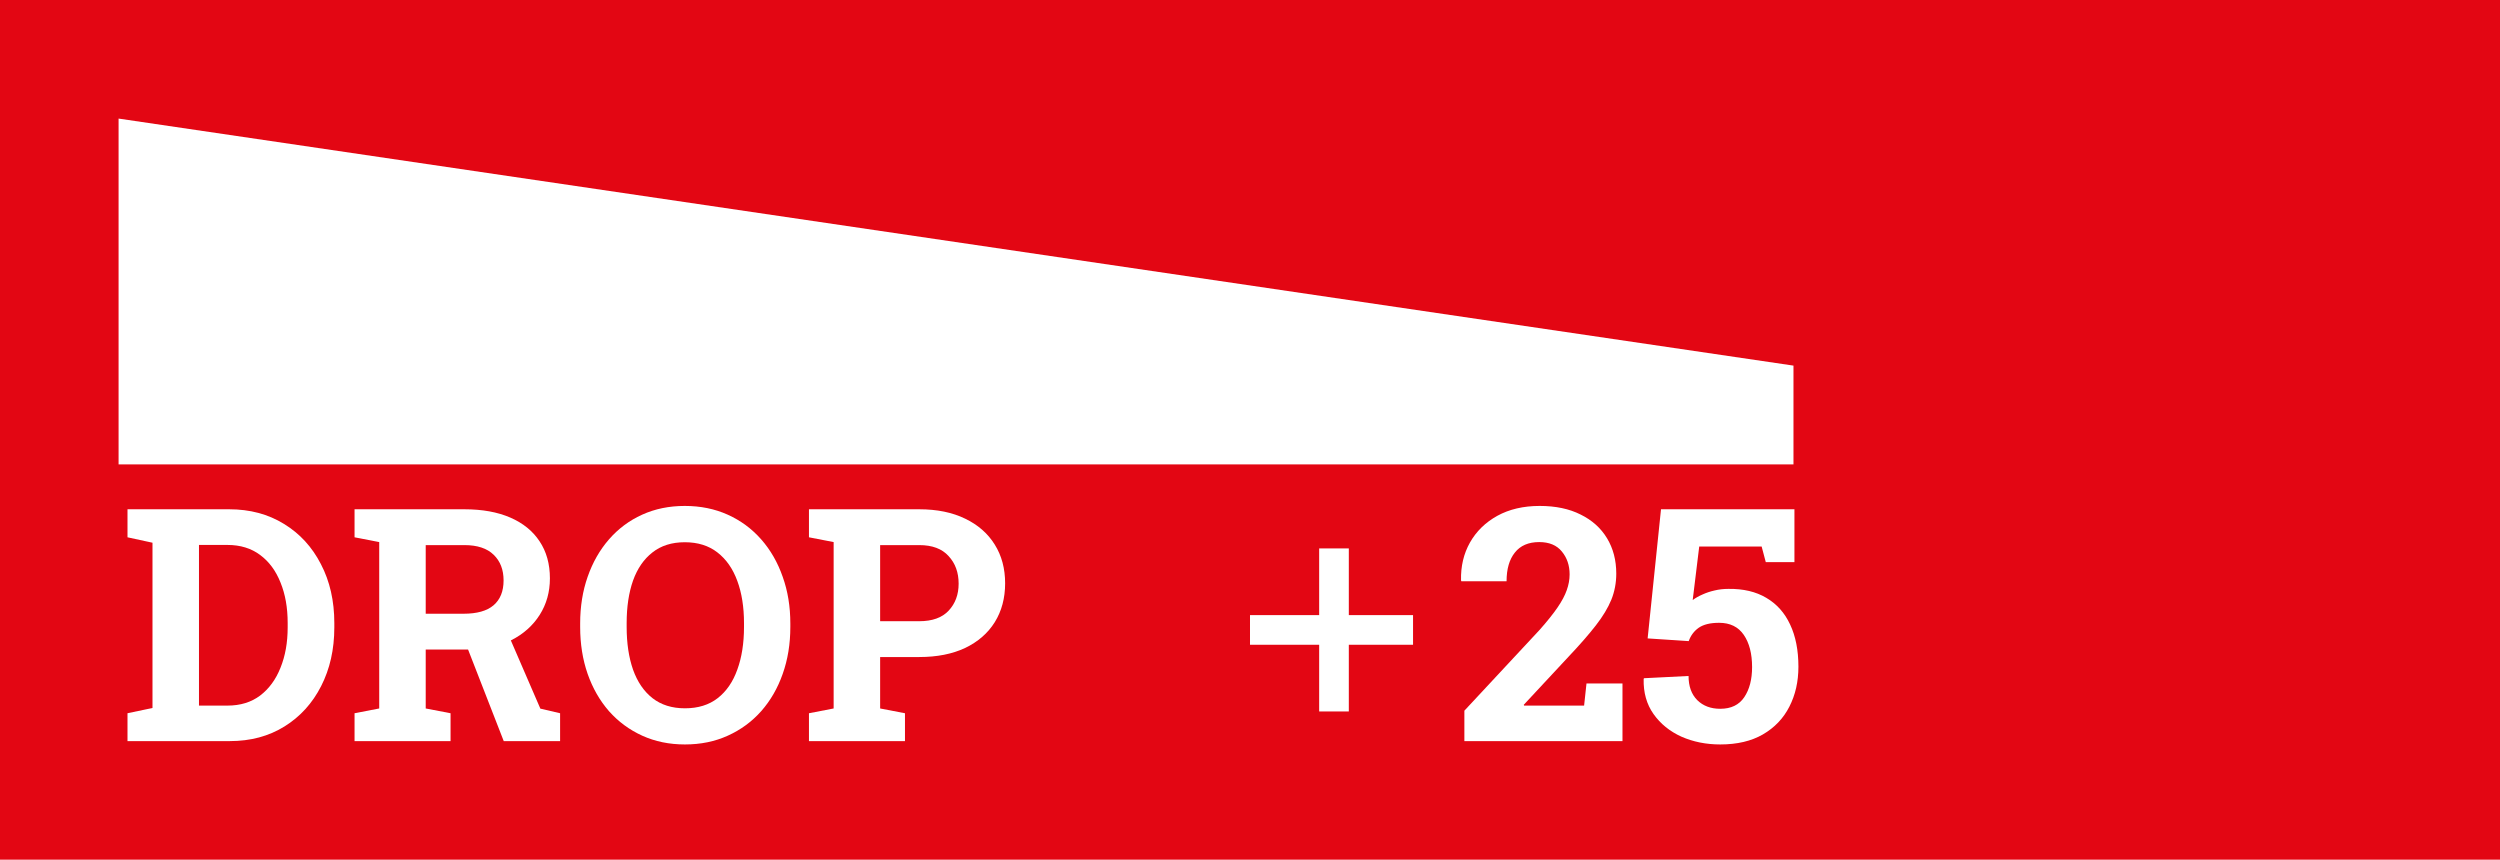<?xml version="1.0" encoding="UTF-8"?> <svg xmlns="http://www.w3.org/2000/svg" width="506" height="174" viewBox="0 0 506 174" fill="none"><rect width="506" height="174" fill="#E30613"></rect><path d="M24 24L363 74V94H24V24Z" fill="white"></path><path d="M25.805 150V144.36L30.864 143.297V109.846L25.805 108.75V103.078H46.398C50.587 103.078 54.282 104.066 57.483 106.043C60.685 107.998 63.177 110.716 64.96 114.196C66.765 117.655 67.667 121.63 67.667 126.12V126.99C67.667 131.438 66.775 135.401 64.992 138.882C63.23 142.341 60.76 145.059 57.58 147.035C54.4 149.012 50.716 150 46.526 150H25.805ZM40.274 142.813H46.043C48.643 142.813 50.845 142.137 52.649 140.783C54.454 139.408 55.829 137.528 56.774 135.144C57.741 132.759 58.225 130.041 58.225 126.99V126.088C58.225 122.994 57.741 120.266 56.774 117.902C55.829 115.518 54.454 113.659 52.649 112.327C50.845 110.974 48.643 110.297 46.043 110.297H40.274V142.813Z" fill="white"></path><path d="M71.76 150V144.36L76.755 143.394V109.717L71.76 108.75V103.078H93.996C97.606 103.078 100.699 103.637 103.277 104.754C105.855 105.871 107.832 107.472 109.207 109.556C110.604 111.64 111.302 114.143 111.302 117.064C111.302 119.814 110.614 122.274 109.239 124.444C107.864 126.614 105.952 128.322 103.503 129.568C101.054 130.814 98.228 131.448 95.027 131.47H86.165V143.394L91.192 144.36V150H71.76ZM101.956 150L94.061 129.729L102.536 127.635L109.368 143.426L113.364 144.36V150H101.956ZM86.165 124.219H93.835C96.542 124.219 98.561 123.649 99.894 122.511C101.247 121.351 101.924 119.675 101.924 117.483C101.924 115.313 101.258 113.584 99.926 112.295C98.594 110.984 96.617 110.329 93.996 110.329H86.165V124.219Z" fill="white"></path><path d="M138.63 150.677C135.472 150.677 132.593 150.086 129.993 148.904C127.394 147.723 125.148 146.068 123.258 143.941C121.389 141.793 119.949 139.279 118.939 136.4C117.93 133.5 117.425 130.331 117.425 126.894V126.185C117.425 122.769 117.93 119.621 118.939 116.742C119.949 113.842 121.389 111.317 123.258 109.169C125.127 107.021 127.361 105.355 129.961 104.174C132.561 102.992 135.439 102.401 138.598 102.401C141.777 102.401 144.678 102.992 147.299 104.174C149.92 105.355 152.176 107.021 154.066 109.169C155.957 111.317 157.407 113.842 158.417 116.742C159.448 119.621 159.964 122.769 159.964 126.185V126.894C159.964 130.331 159.448 133.5 158.417 136.4C157.407 139.279 155.957 141.793 154.066 143.941C152.176 146.068 149.92 147.723 147.299 148.904C144.699 150.086 141.81 150.677 138.63 150.677ZM138.63 143.361C141.294 143.361 143.507 142.674 145.269 141.299C147.03 139.924 148.352 138.001 149.232 135.53C150.135 133.06 150.586 130.181 150.586 126.894V126.12C150.586 122.876 150.135 120.029 149.232 117.58C148.33 115.109 146.987 113.187 145.204 111.812C143.442 110.437 141.24 109.749 138.598 109.749C135.977 109.749 133.796 110.437 132.056 111.812C130.315 113.165 129.005 115.066 128.124 117.516C127.265 119.965 126.835 122.833 126.835 126.12V126.894C126.835 130.181 127.265 133.06 128.124 135.53C129.005 138.001 130.315 139.924 132.056 141.299C133.817 142.674 136.009 143.361 138.63 143.361Z" fill="white"></path><path d="M163.734 150V144.36L168.729 143.394V109.717L163.734 108.75V103.078H186.067C189.655 103.078 192.749 103.712 195.349 104.979C197.948 106.226 199.946 107.977 201.343 110.232C202.739 112.467 203.438 115.077 203.438 118.063C203.438 121.05 202.739 123.671 201.343 125.927C199.946 128.161 197.948 129.901 195.349 131.147C192.749 132.372 189.655 132.984 186.067 132.984H178.14V143.394L183.167 144.36V150H163.734ZM178.14 125.733H186.067C188.688 125.733 190.665 125.024 191.997 123.606C193.351 122.167 194.027 120.341 194.027 118.128C194.027 115.872 193.351 114.014 191.997 112.553C190.665 111.07 188.688 110.329 186.067 110.329H178.14V125.733Z" fill="white"></path><path d="M296.389 150V143.845L311.6 127.506C313.146 125.766 314.36 124.251 315.241 122.962C316.122 121.673 316.745 120.502 317.11 119.449C317.497 118.375 317.69 117.312 317.69 116.259C317.69 114.433 317.164 112.886 316.111 111.618C315.08 110.351 313.555 109.717 311.535 109.717C309.365 109.717 307.722 110.426 306.604 111.844C305.487 113.24 304.929 115.174 304.929 117.645H295.776L295.712 117.451C295.647 114.615 296.249 112.069 297.517 109.813C298.806 107.536 300.653 105.731 303.06 104.399C305.487 103.067 308.345 102.401 311.632 102.401C314.854 102.401 317.615 102.981 319.914 104.142C322.234 105.28 324.018 106.881 325.264 108.943C326.51 111.006 327.133 113.391 327.133 116.098C327.133 117.967 326.8 119.729 326.134 121.383C325.468 123.016 324.426 124.745 323.008 126.571C321.59 128.397 319.764 130.492 317.529 132.855L308.409 142.652L308.474 142.813H320.623L321.106 138.334H328.39V150H296.389Z" fill="white"></path><path d="M348.177 150.677C345.319 150.677 342.698 150.15 340.313 149.098C337.95 148.023 336.07 146.498 334.674 144.521C333.277 142.545 332.611 140.182 332.676 137.432L332.74 137.271L341.764 136.819C341.764 138.903 342.354 140.536 343.536 141.718C344.718 142.878 346.265 143.458 348.177 143.458C350.368 143.458 351.99 142.674 353.043 141.105C354.096 139.537 354.622 137.507 354.622 135.015C354.622 132.308 354.063 130.138 352.946 128.505C351.829 126.872 350.164 126.056 347.951 126.056C346.168 126.056 344.793 126.389 343.826 127.055C342.881 127.721 342.204 128.623 341.796 129.762L333.481 129.214L336.188 103.078H363.194V113.777H357.394L356.556 110.619H343.923L342.602 121.447C343.182 121.018 343.848 120.642 344.6 120.319C345.352 119.976 346.157 119.707 347.017 119.514C347.897 119.299 348.832 119.191 349.82 119.191C352.828 119.148 355.385 119.75 357.49 120.996C359.617 122.242 361.229 124.047 362.324 126.41C363.441 128.773 364 131.62 364 134.95C364 137.958 363.388 140.654 362.163 143.039C360.96 145.402 359.177 147.271 356.813 148.646C354.472 150 351.593 150.677 348.177 150.677Z" fill="white"></path><path d="M267 111H273V144H267V111Z" fill="white"></path><path d="M253 130.5V124.5H286V130.5H253Z" fill="white"></path></svg> 